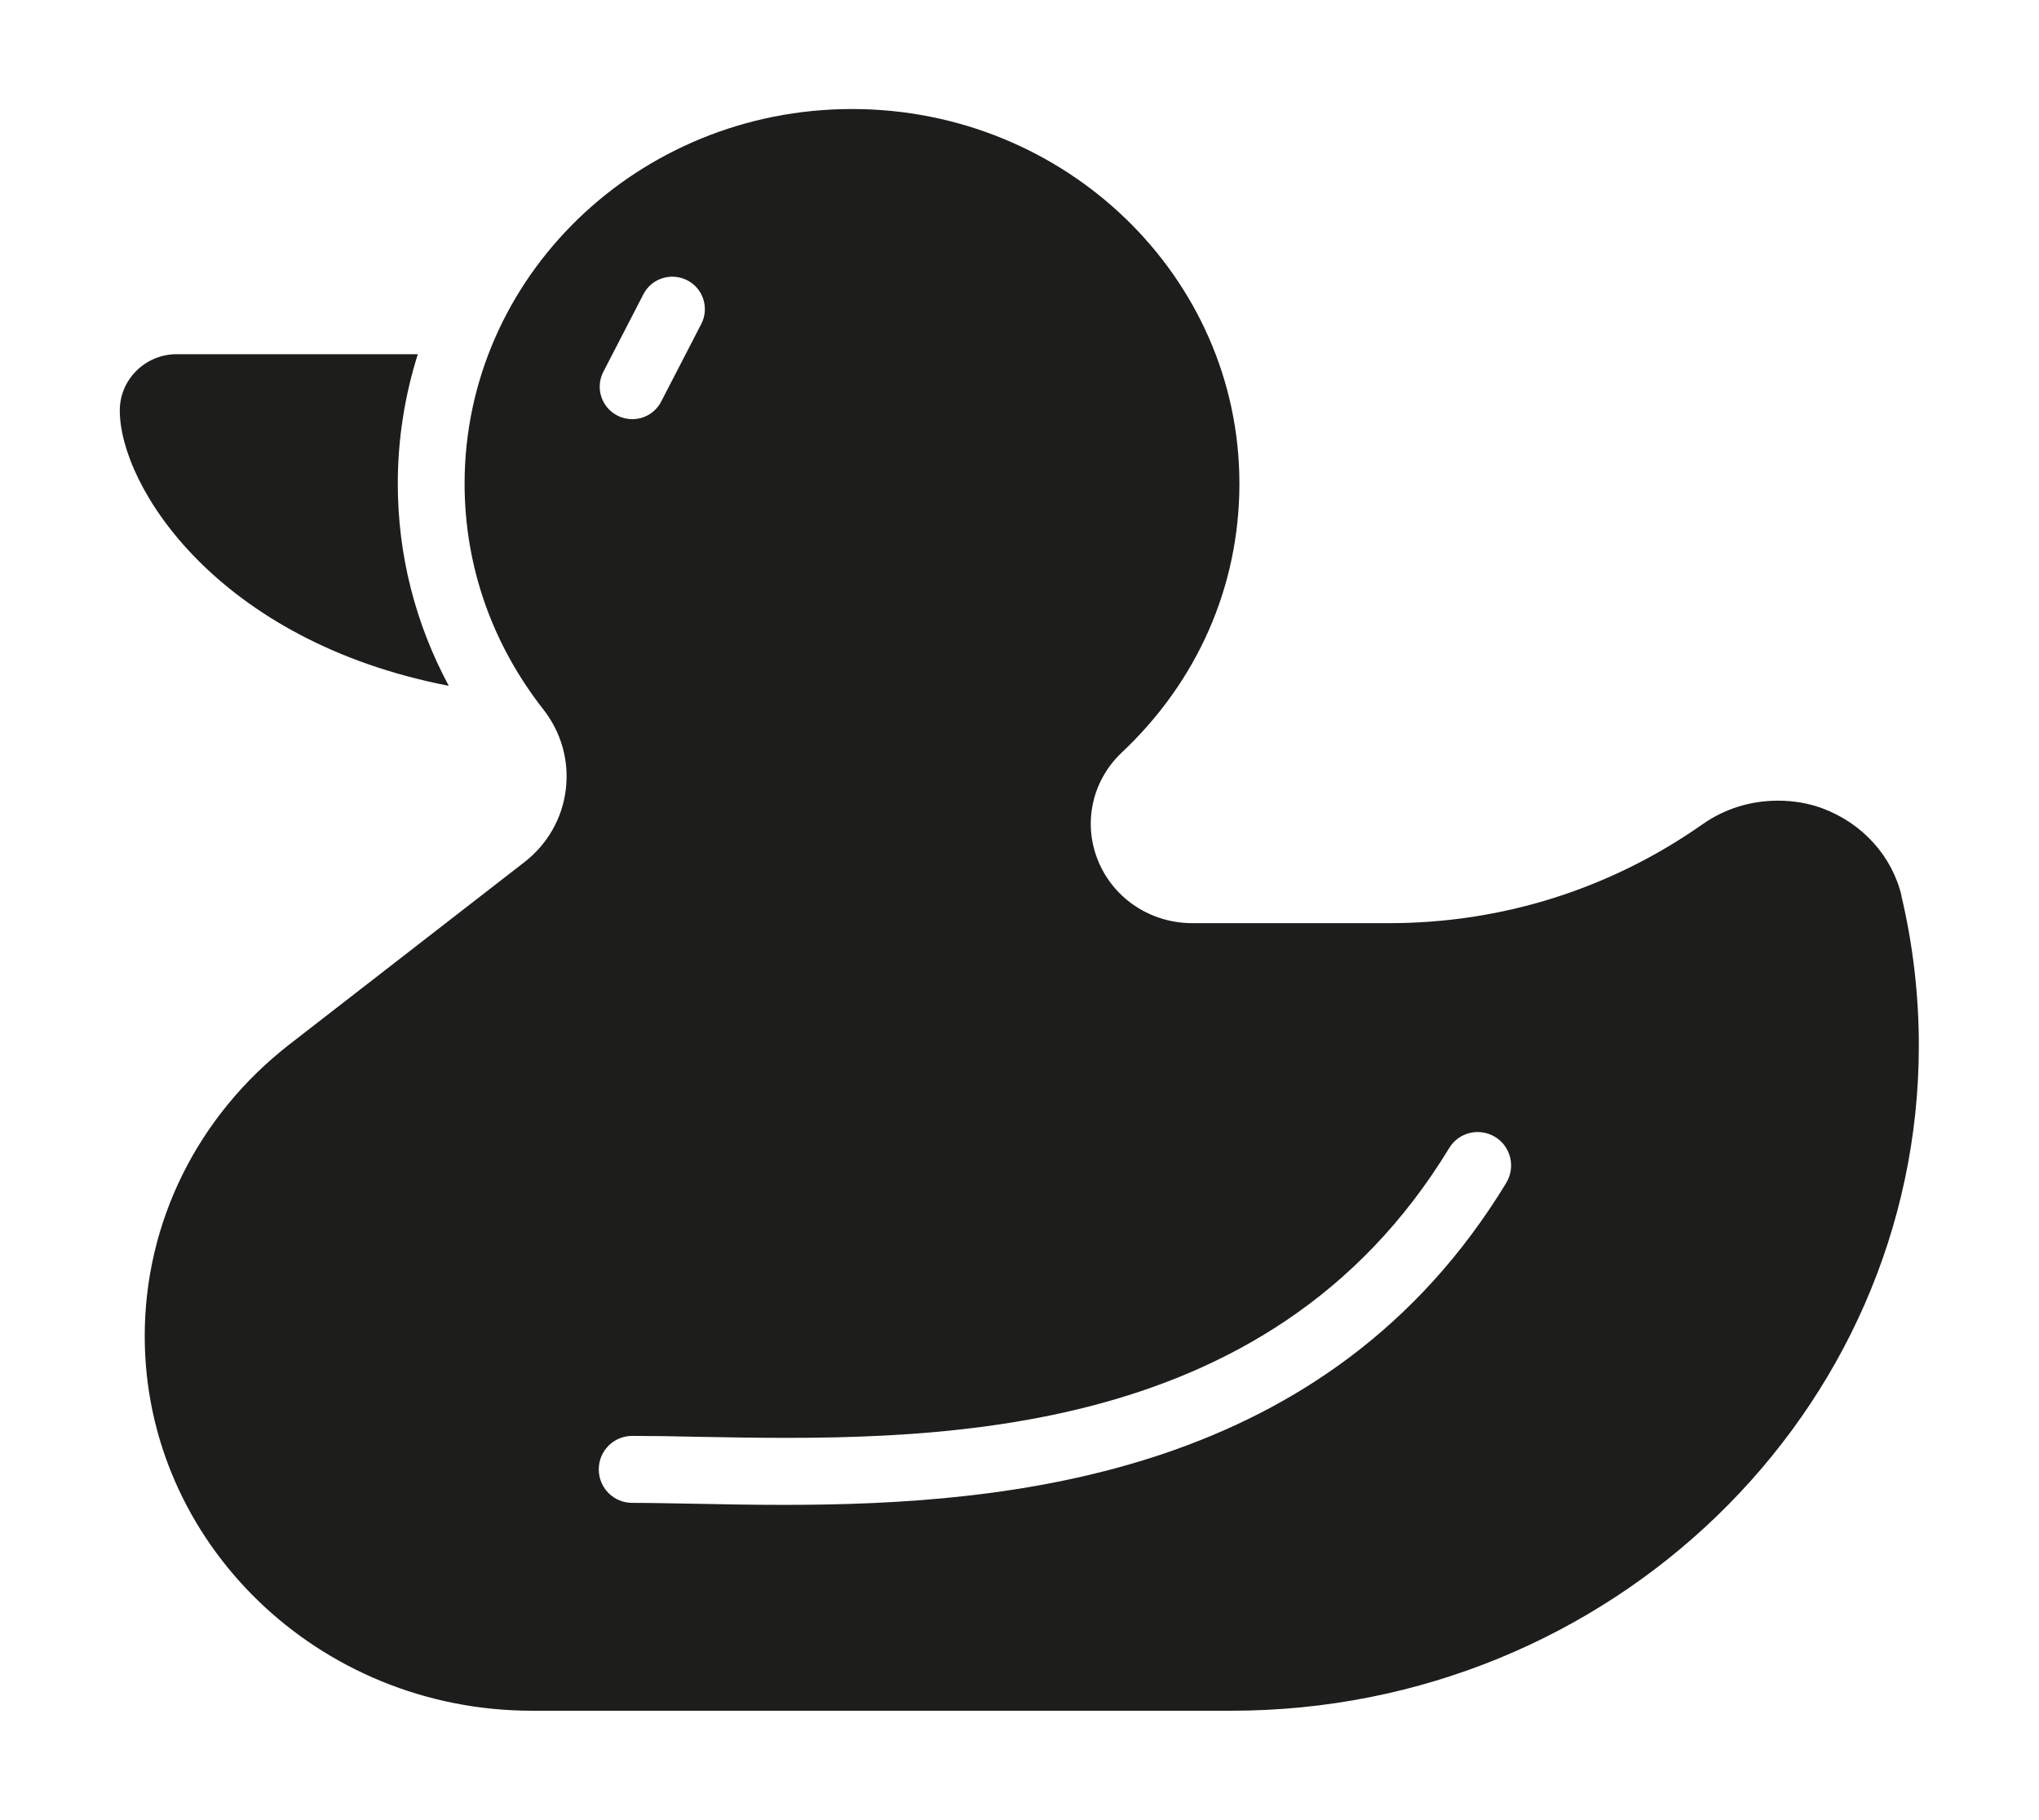 <?xml version="1.0" encoding="UTF-8"?><svg id="Layer_1" xmlns="http://www.w3.org/2000/svg" xmlns:xlink="http://www.w3.org/1999/xlink" viewBox="0 0 112 100"><defs><style>.cls-1{fill:none;}.cls-1,.cls-2{stroke-width:0px;}.cls-3{clip-path:url(#clippath-1);}.cls-4{clip-path:url(#clippath);}.cls-2{fill:#1d1d1b;}</style><clipPath id="clippath"><rect class="cls-1" width="112" height="100"/></clipPath><clipPath id="clippath-1"><rect class="cls-1" width="112" height="100"/></clipPath></defs><g class="cls-4"><path class="cls-2" d="M104.45,49.22c-.52-2.19-2.15-3.99-4.35-4.81-.76-.28-1.58-.42-2.43-.42-1.52,0-2.96.45-4.17,1.31-5.05,3.54-10.99,5.42-17.19,5.42h-10.82c-2.25,0-4.27-1.31-5.14-3.35-.88-2.06-.4-4.41,1.22-5.98,4.21-3.94,6.51-9.19,6.51-14.82,0-11.35-9.54-20.58-21.28-20.58s-21.28,9.23-21.28,20.58c0,4.51,1.5,8.8,4.32,12.4.99,1.26,1.43,2.83,1.24,4.4-.19,1.59-1.01,3.02-2.29,4.01l-12.89,10c-5.05,3.93-7.95,9.77-7.95,16.03,0,11.34,9.54,20.58,21.27,20.58h38.43c20.81,0,37.75-16.4,37.75-36.55,0-2.76-.32-5.53-.96-8.23M33.14,20.43l2.2-4.26c.45-.88,1.53-1.22,2.41-.77.88.45,1.22,1.53.77,2.4l-2.2,4.26c-.32.62-.94.97-1.59.97-.27,0-.55-.06-.82-.2-.88-.45-1.22-1.53-.77-2.4M82.73,65c-9.77,16.07-27.16,17.68-39.69,17.68-1.69,0-3.29-.03-4.78-.06-1.27-.02-2.45-.05-3.53-.05-1.02,0-1.84-.82-1.84-1.84s.82-1.84,1.84-1.84c1.1,0,2.3.02,3.6.05,12.44.23,31.28.57,41.27-15.86.52-.87,1.65-1.14,2.52-.62.87.53,1.14,1.66.62,2.52"/></g><g class="cls-3"><path class="cls-2" d="M24.65,37.68c-1.83-3.41-2.8-7.18-2.8-11.11,0-2.47.39-4.86,1.1-7.11h-13.24c-1.72,0-3.13,1.38-3.13,3.09,0,4.17,5.36,12.67,18.07,15.13"/></g></svg>